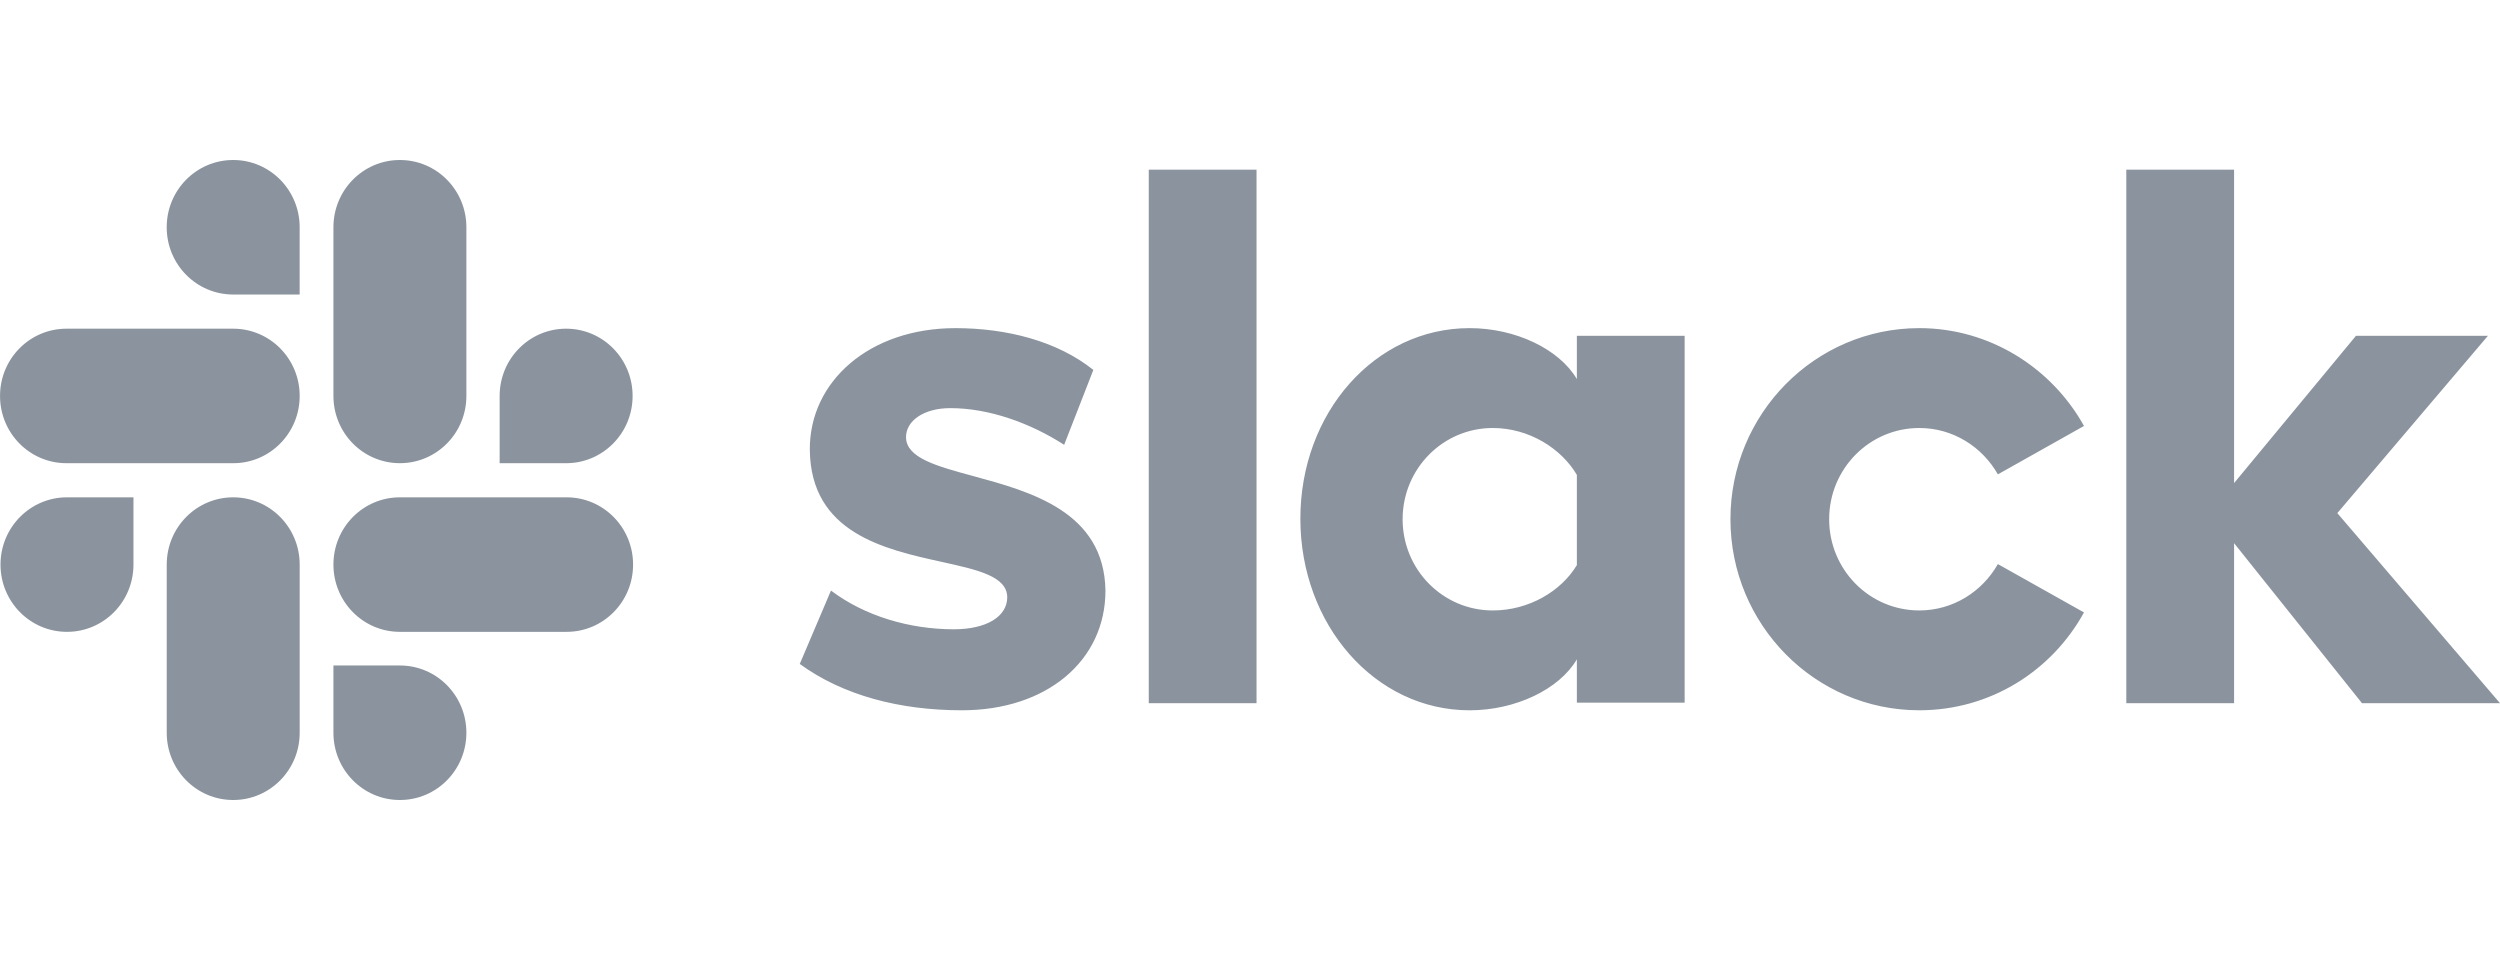 <svg fill="none" height="48" viewBox="0 0 125 48" width="125" xmlns="http://www.w3.org/2000/svg"><path clip-rule="evenodd" d="m11.659 14.726c-1.838 0-3.324-1.503-3.324-3.363 0-1.86 1.486-3.363 3.324-3.363 1.838 0 3.324 1.503 3.324 3.363v3.363zm45.779-6.242h5.389v26.675h-5.389zm-17.45 24.713 1.561-3.669c1.687 1.274 3.928 1.936 6.144 1.936 1.637 0 2.669-.637 2.669-1.605-.01-1.045-1.479-1.369-3.281-1.766-2.854-.629-6.543-1.442-6.59-5.597-.025-3.439 2.997-6.089 7.277-6.089 2.543 0 5.087.637 6.9 2.089l-1.46 3.745c-1.662-1.07-3.727-1.834-5.691-1.834-1.335 0-2.216.637-2.216 1.452.01 1.034 1.516 1.444 3.356 1.943 2.872.78 6.555 1.781 6.616 5.726 0 3.516-2.946 5.987-7.177 5.987-3.097 0-5.943-.739-8.108-2.318zm59.906-4.993c-.781 1.376-2.241 2.318-3.928 2.318-2.493 0-4.508-2.038-4.508-4.561 0-2.522 2.014-4.561 4.508-4.561 1.687 0 3.148.943 3.928 2.318l4.306-2.42c-1.612-2.904-4.709-4.892-8.235-4.892-5.213 0-9.443 4.28-9.443 9.554 0 5.274 4.23 9.554 9.443 9.554 3.55 0 6.622-1.962 8.235-4.892zm6.421-19.72v26.675h5.389v-8l6.396 8h6.9l-8.134-9.503 7.53-8.866h-6.598l-6.094 7.363v-15.669zm-31.677 22.038c1.813 0 3.425-.968 4.205-2.268v-4.51c-.781-1.325-2.392-2.344-4.205-2.344-2.493 0-4.507 2.038-4.507 4.561s2.014 4.561 4.507 4.561zm4.205-11.567v-2.166h5.389v18.344h-5.389v-2.166c-.881 1.503-3.072 2.548-5.364 2.548-4.734 0-8.461-4.28-8.461-9.58 0-5.299 3.727-9.529 8.461-9.529 2.292 0 4.482 1.045 5.364 2.548zm-72.17 9.274c0 1.86-1.486 3.363-3.324 3.363-1.838 0-3.324-1.503-3.324-3.363 0-1.86 1.486-3.363 3.324-3.363h3.324zm4.987-3.363c-1.838 0-3.324 1.503-3.324 3.363v8.408c0 1.86 1.486 3.363 3.324 3.363 1.838 0 3.324-1.503 3.324-3.363v-8.408c0-1.86-1.486-3.363-3.324-3.363zm3.324-5.069c0-1.86-1.486-3.363-3.324-3.363h-8.335c-1.838 0-3.324 1.503-3.324 3.363 0 1.86 1.486 3.363 3.324 3.363h8.335c1.838 0 3.324-1.503 3.324-3.363zm9.998 0c0-1.86 1.486-3.363 3.324-3.363s3.324 1.503 3.324 3.363c0 1.86-1.486 3.363-3.324 3.363h-3.324zm-4.987 3.362c1.838 0 3.324-1.503 3.324-3.363v-8.433c0-1.86-1.486-3.363-3.324-3.363-1.838 0-3.324 1.503-3.324 3.363v8.433c0 1.86 1.486 3.363 3.324 3.363zm0 10.115c1.838 0 3.324 1.503 3.324 3.363s-1.486 3.363-3.324 3.363c-1.838 0-3.324-1.503-3.324-3.363v-3.363zm-3.324-5.045c0 1.86 1.486 3.363 3.324 3.363h8.335c1.838 0 3.324-1.503 3.324-3.363 0-1.86-1.486-3.363-3.324-3.363h-8.335c-1.838 0-3.324 1.503-3.324 3.363z" fill="#8b949e" fill-rule="evenodd"/></svg>